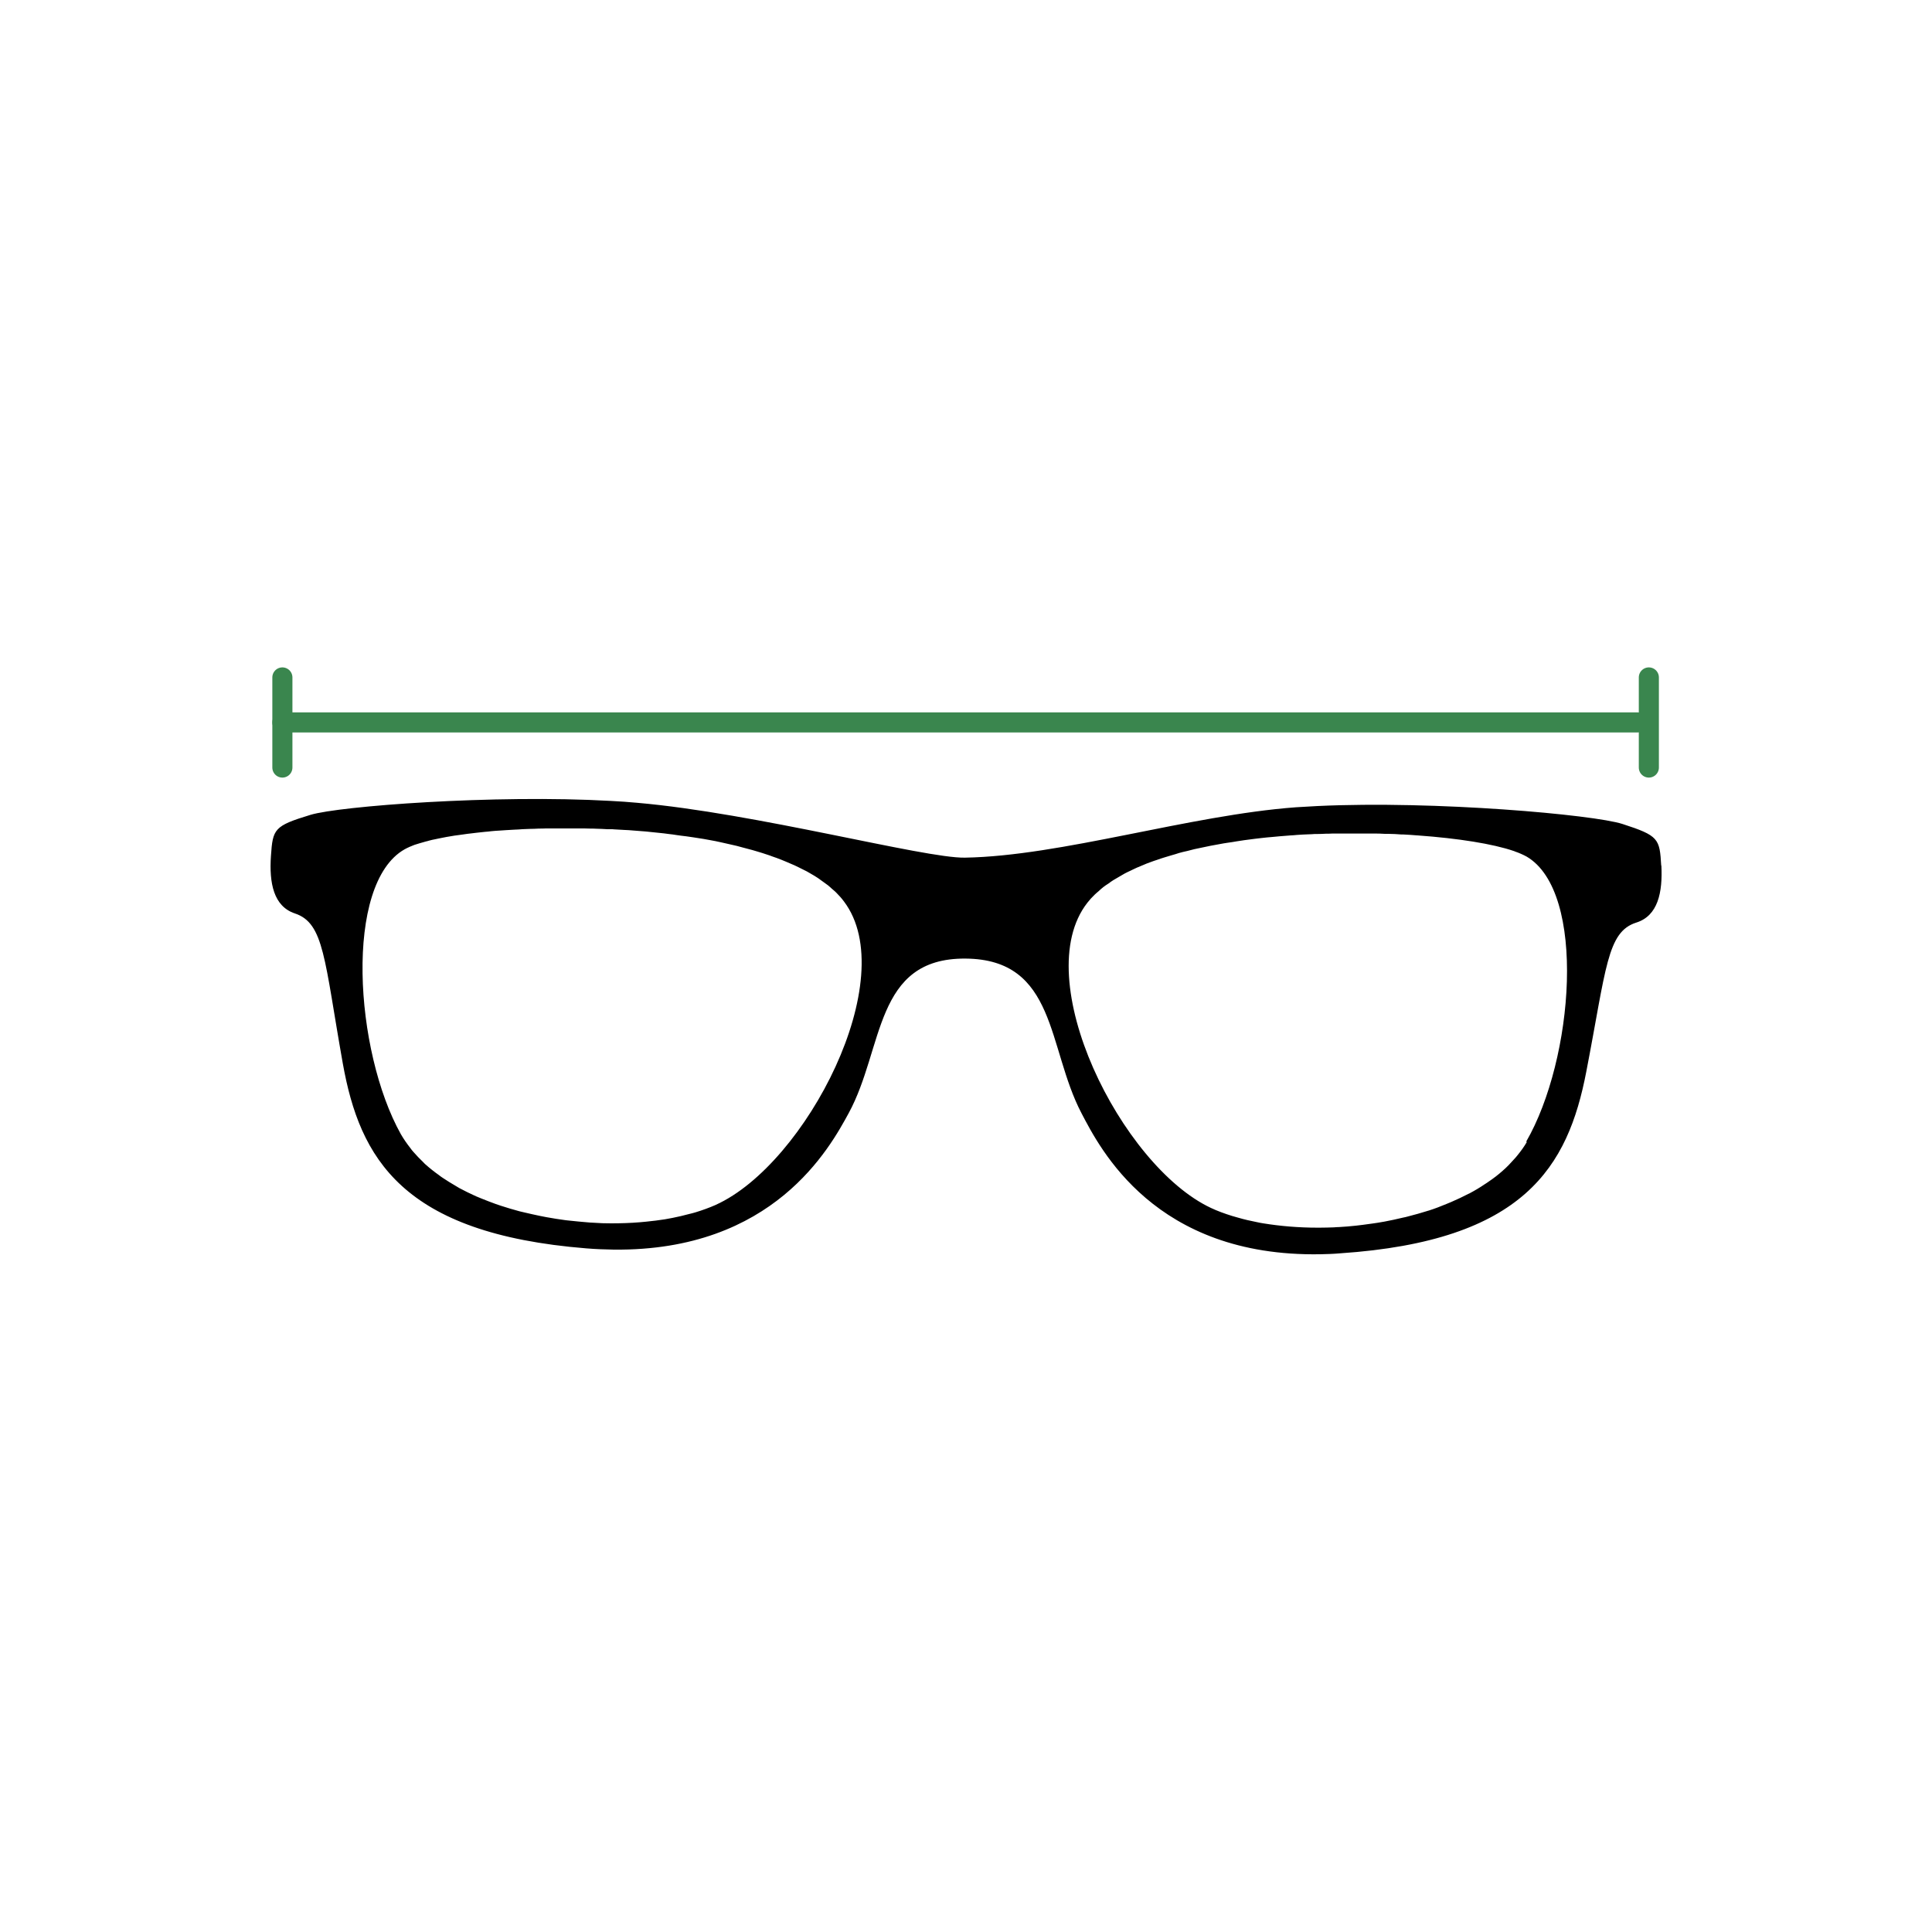 <svg viewBox="0 0 125 125" xmlns="http://www.w3.org/2000/svg" data-sanitized-data-name="Layer 1" data-name="Layer 1" id="Layer_1">
  <defs>
    <style>
      .cls-1, .cls-2 {
        stroke-width: 0px;
      }

      .cls-1, .cls-3 {
        fill: none;
      }

      .cls-2 {
        fill: #000;
      }

      .cls-3 {
        stroke: #3a864e;
        stroke-linecap: round;
        stroke-linejoin: round;
        stroke-width: 1.3px;
      }
    </style>
  </defs>
  <g>
    <path d="M54.11,57.79c-.1-.1-.21-.19-.31-.28-.08-.07-.16-.15-.25-.22-.12-.1-.26-.19-.4-.29-.08-.06-.16-.12-.25-.18-.15-.1-.3-.19-.46-.28-.09-.05-.17-.1-.26-.15-.17-.09-.34-.18-.52-.26-.09-.04-.18-.09-.27-.13-.18-.08-.37-.16-.56-.24-.1-.04-.19-.08-.29-.12-.19-.08-.4-.15-.6-.22-.1-.04-.2-.07-.31-.11-.2-.07-.42-.13-.63-.2-.11-.03-.22-.07-.34-.1-.21-.06-.43-.12-.64-.17-.12-.03-.24-.06-.37-.1-.22-.05-.44-.1-.66-.15-.13-.03-.26-.06-.4-.09-.22-.04-.43-.09-.65-.13-.15-.03-.29-.06-.44-.08-.21-.04-.43-.07-.64-.1-.16-.03-.32-.05-.48-.07-.21-.03-.41-.06-.62-.08-.17-.02-.35-.05-.52-.07-.2-.02-.39-.04-.59-.07-.19-.02-.38-.04-.58-.06-.18-.02-.36-.03-.54-.05-.22-.02-.43-.04-.64-.05-.16-.01-.32-.02-.48-.03-.24-.02-.47-.03-.71-.04-.06,0-.12,0-.18-.01-.09,0-.17,0-.26,0-.23,0-.46-.02-.69-.03-.14,0-.28,0-.43-.01-.23,0-.45-.01-.68-.01-.15,0-.29,0-.44,0-.22,0-.43,0-.65,0-.15,0-.3,0-.45,0-.21,0-.41,0-.61,0-.16,0-.31,0-.47.01-.19,0-.38.01-.57.02-.17,0-.33.01-.5.02-.17,0-.34.02-.51.03-.18,0-.35.02-.52.03-.15,0-.3.02-.45.03-.18.01-.35.03-.53.04-.13.01-.27.02-.4.04-.19.02-.37.04-.55.06-.11.01-.22.02-.33.04-.19.02-.36.05-.54.07-.09.01-.19.03-.29.04-.18.03-.35.06-.53.08-.08.01-.16.03-.24.04-.18.03-.34.06-.51.1-.06.01-.13.03-.19.04-.17.04-.32.08-.48.11-.05.01-.1.02-.15.04-.15.04-.28.08-.42.12-.04.01-.09.03-.13.04-.13.04-.25.09-.37.13-.03.01-.07.02-.1.04-.14.06-.27.12-.37.18-3.93,2.23-3.25,13.06-.24,18.44.17.31.38.6.6.89.06.08.13.16.19.24.2.24.42.47.65.68.04.04.08.08.13.13.27.25.57.48.88.7.09.07.19.13.29.2.25.17.52.34.79.49.08.05.17.1.25.15.35.19.7.36,1.08.53.11.05.22.09.34.14.3.12.6.24.91.35.12.04.23.08.35.12.4.13.8.25,1.21.36.11.03.23.06.34.08.33.08.66.16.99.22.14.03.27.06.41.08.42.08.85.15,1.27.2.1.01.2.02.29.03.35.04.7.07,1.05.1.15.01.3.02.44.03.38.02.76.03,1.14.04.63,0,1.24-.02,1.85-.07.15-.01.28-.03.43-.04.41-.04.8-.09,1.19-.15.17-.03.33-.06.49-.09.37-.07.72-.15,1.06-.25.14-.04.28-.07.42-.11.46-.14.91-.3,1.31-.48,5.83-2.64,12.04-14.66,8.28-19.63-.14-.19-.3-.37-.47-.54Z" class="cls-1"></path>
    <path d="M98.82,55.43c-.11-.06-.23-.12-.37-.18-.11-.05-.23-.09-.36-.14-.04-.01-.07-.03-.1-.04-1.34-.46-3.58-.82-6.23-1.01,0,0-.02,0-.02,0-.3-.02-.6-.04-.9-.06-.04,0-.09,0-.13,0-.28-.01-.56-.03-.84-.04-.08,0-.15,0-.22,0-.25,0-.5-.01-.75-.02-.12,0-.24,0-.36,0-.21,0-.42,0-.63,0-.17,0-.33,0-.5,0-.17,0-.34,0-.52,0-.21,0-.42,0-.64,0-.13,0-.26,0-.4.01-.2,0-.39,0-.59.02-.05,0-.11,0-.16,0-.13,0-.25.01-.38.02-.25.01-.51.03-.76.04-.13,0-.26.02-.4.03-.25.02-.5.03-.75.06-.14.01-.28.03-.42.04-.24.02-.48.04-.72.07-.14.02-.28.03-.43.05-.23.03-.46.06-.69.09-.15.02-.3.04-.46.07-.22.03-.43.06-.64.1-.16.03-.32.06-.47.08-.2.04-.4.07-.6.11-.16.03-.32.07-.48.1-.19.04-.38.08-.57.12-.16.04-.32.08-.47.12-.18.04-.36.09-.53.13-.16.04-.31.09-.46.14-.17.05-.34.1-.5.15-.15.05-.3.1-.45.15-.15.05-.31.1-.46.16-.15.06-.28.12-.43.17-.14.06-.29.12-.43.18-.14.06-.27.13-.4.19-.13.06-.27.12-.39.19-.13.07-.24.14-.36.21s-.25.14-.36.21c-.12.07-.22.15-.33.23-.11.08-.22.15-.32.22-.11.09-.21.18-.31.27-.08.07-.17.15-.25.22-.17.17-.33.35-.48.53-3.84,4.92,2.2,17.02,7.99,19.74.42.2.89.37,1.37.52.14.04.28.08.42.12.38.11.78.2,1.18.28.14.03.28.06.42.08,1.11.19,2.29.28,3.51.28.05,0,.09,0,.14,0,.3,0,.61-.01.92-.02.11,0,.23-.01.35-.02.36-.02.72-.05,1.08-.09.14-.01.28-.03.42-.05.43-.05.87-.11,1.29-.19.04,0,.08-.02.12-.02.41-.07.81-.16,1.21-.26.11-.03.23-.05.34-.08.43-.11.86-.23,1.27-.36.01,0,.03,0,.04-.01.4-.13.79-.28,1.18-.44.1-.04.19-.08.29-.12.39-.17.77-.35,1.14-.54,0,0,.01,0,.01,0,.36-.19.69-.4,1.02-.61.08-.05.16-.11.24-.16.32-.23.63-.46.92-.71,0,0,0,0,0,0,.28-.25.53-.51.77-.78.06-.07.12-.14.18-.21.23-.28.44-.58.62-.88,3.1-5.34,3.93-16.17.03-18.45Z" class="cls-1"></path>
    <path d="M107.48,56.01c-.1-1.75-.16-1.94-2.51-2.7-1.86-.6-12.09-1.52-19.72-1.16-.48.03-.94.05-1.4.08-6.9.51-15.21,3.16-21.43,3.26-2.64.04-13.51-2.88-21.2-3.55-.54-.05-1.1-.09-1.68-.12-7.59-.43-17.61.34-19.45.9-2.37.72-2.44.91-2.56,2.66-.12,1.75.17,3.26,1.55,3.72,1.9.63,1.9,2.97,3.1,9.71,1.1,6.13,3.83,11,15.76,11.96.61.05,1.2.07,1.77.08,10.34.11,13.98-6.59,15.2-8.83,2.29-4.21,1.64-10.04,7.55-10,5.92.04,5.29,5.76,7.51,10,1.2,2.29,4.74,9.31,15.45,9.13.42-.01.84-.02,1.28-.06,11.94-.8,14.75-5.62,15.93-11.74,1.3-6.72,1.34-9.06,3.24-9.66,1.4-.44,1.71-1.95,1.62-3.7ZM46.3,77.96c-.41.18-.85.34-1.31.48-.14.04-.28.08-.42.11-.34.09-.7.18-1.07.25-.16.03-.33.06-.49.09-.39.06-.78.11-1.19.15-.14.01-.28.03-.43.04-.6.05-1.22.07-1.85.07-.38,0-.76-.01-1.14-.04-.15,0-.3-.02-.44-.03-.35-.03-.7-.06-1.05-.1-.1-.01-.2-.02-.29-.03-.43-.06-.85-.12-1.27-.2-.14-.03-.27-.05-.41-.08-.33-.07-.66-.14-.99-.22-.11-.03-.23-.05-.34-.08-.41-.11-.81-.23-1.21-.36-.12-.04-.23-.08-.35-.12-.31-.11-.61-.23-.91-.35-.11-.05-.23-.09-.34-.14-.37-.17-.73-.34-1.08-.53-.09-.05-.17-.1-.25-.15-.27-.16-.54-.32-.79-.49-.1-.06-.19-.13-.28-.2-.31-.22-.6-.45-.88-.7-.05-.04-.08-.08-.13-.13-.23-.22-.45-.45-.65-.68-.07-.08-.13-.15-.19-.24-.22-.28-.43-.58-.61-.89-3.01-5.38-3.69-16.22.24-18.44.11-.06.23-.12.37-.18.03-.01.07-.02.1-.04.11-.05.23-.09.37-.13.04-.01.09-.03.13-.04.13-.04.27-.08.42-.12.05-.01.1-.02.15-.04.15-.04.31-.08.48-.11.06-.01.13-.03.19-.04.17-.03.33-.07.51-.1.08-.01.16-.03.24-.04.17-.03.34-.06.53-.08.09-.01.19-.03.29-.04.18-.03.36-.05.54-.07.11-.01.22-.03.33-.04.18-.02.36-.04.55-.06.13-.01.27-.02.4-.04.18-.02.35-.03.53-.04.15-.01.3-.02.45-.03.17-.01.34-.02.52-.03.17,0,.34-.02.51-.03.16,0,.33-.02.5-.02.19,0,.38-.01.57-.02.16,0,.31,0,.47-.01.2,0,.41,0,.61,0,.15,0,.3,0,.45,0,.21,0,.43,0,.65,0,.15,0,.29,0,.44,0,.23,0,.45,0,.68.01.14,0,.28,0,.43.01.23,0,.46.02.69.03.09,0,.17,0,.26,0,.06,0,.12,0,.18.01.24.01.47.03.71.04.16,0,.32.02.48.03.22.02.43.03.64.05.18.01.36.03.54.05.19.02.39.04.58.06.2.02.39.04.59.07.18.02.35.04.52.07.21.03.42.06.62.08.16.02.32.05.48.07.22.03.43.07.64.1.15.03.29.05.44.08.22.04.44.08.65.13.13.03.26.06.4.09.22.05.44.1.66.15.12.03.24.06.37.1.22.06.43.11.64.17.12.03.22.07.34.1.21.06.42.13.63.2.1.03.21.07.31.11.2.07.41.14.6.22.1.04.19.08.29.12.19.08.38.16.56.24.09.04.18.09.27.13.18.09.35.17.52.26.09.05.17.1.26.15.16.09.31.18.46.28.09.06.16.12.25.18.13.1.27.19.4.29.09.07.17.15.25.22.1.09.22.18.31.28.17.17.33.35.47.54,3.77,4.97-2.45,16.99-8.28,19.63ZM98.79,73.88c-.18.31-.39.6-.62.88-.06.07-.11.14-.18.21-.24.27-.49.54-.77.78,0,0,0,0,0,0-.28.25-.59.49-.92.71-.08.06-.16.11-.24.16-.32.22-.66.42-1.02.61,0,0-.01,0-.01,0-.36.19-.75.37-1.14.54-.1.04-.19.08-.29.12-.38.16-.77.31-1.18.44-.01,0-.03,0-.04.01-.41.13-.84.25-1.27.36-.11.03-.22.06-.34.08-.4.1-.8.18-1.21.26-.04,0-.08.02-.12.02-.43.08-.86.13-1.29.19-.14.02-.28.03-.42.05-.36.04-.72.07-1.08.09-.12,0-.23.01-.35.02-.31.01-.61.02-.92.02-.05,0-.09,0-.14,0-1.22,0-2.4-.1-3.51-.28-.14-.02-.28-.05-.42-.08-.41-.08-.8-.17-1.18-.28-.14-.04-.28-.08-.42-.12-.48-.15-.95-.32-1.37-.52-5.79-2.72-11.83-14.82-7.99-19.74.14-.18.3-.36.48-.53.08-.08.17-.15.25-.22.1-.09.2-.19.31-.27.1-.08.21-.15.32-.22.11-.08.21-.16.33-.23.11-.07.24-.14.36-.21.12-.07.24-.14.36-.21.13-.07.26-.13.39-.19.13-.06.26-.13.4-.19.14-.06.28-.12.43-.18.14-.06.28-.12.43-.17.15-.06.31-.11.46-.16.15-.05.3-.11.45-.15.16-.05.33-.1.5-.15.15-.04.31-.09.46-.14.17-.05.35-.09.53-.13.16-.04.31-.08.47-.12.18-.04.38-.08.57-.12.16-.03.32-.07.48-.1.2-.04.4-.07.6-.11.16-.03.32-.06.47-.08.21-.03.43-.06.64-.1.15-.02.3-.05.46-.07.23-.03.46-.06.69-.09.14-.02.28-.03.43-.05.24-.03.48-.05.72-.07.14-.01.28-.03.42-.04.25-.02.5-.04.75-.06.13,0,.26-.02.4-.03.25-.02.51-.03.76-.04.13,0,.25-.01.38-.02.05,0,.11,0,.16,0,.2,0,.4-.01.59-.02.13,0,.27,0,.4-.01.21,0,.42,0,.64,0,.17,0,.35,0,.52,0,.17,0,.33,0,.5,0,.21,0,.42,0,.63,0,.12,0,.24,0,.36,0,.25,0,.5,0,.75.02.08,0,.15,0,.22,0,.28,0,.57.02.84.04.04,0,.09,0,.13,0,.31.02.61.03.9.06,0,0,.02,0,.02,0,2.65.19,4.89.55,6.23,1.01.04.01.07.03.1.04.12.04.25.09.36.14.14.06.26.12.37.18,3.9,2.28,3.06,13.11-.03,18.45Z" class="cls-2"></path>
  </g>
  <g>
    <line y2="46.74" x2="105.95" y1="46.74" x1="18.27" class="cls-3"></line>
    <line y2="49.66" x2="106.68" y1="43.83" x1="106.68" class="cls-3"></line>
    <line y2="49.66" x2="18.27" y1="43.83" x1="18.27" class="cls-3"></line>
  </g>
</svg>